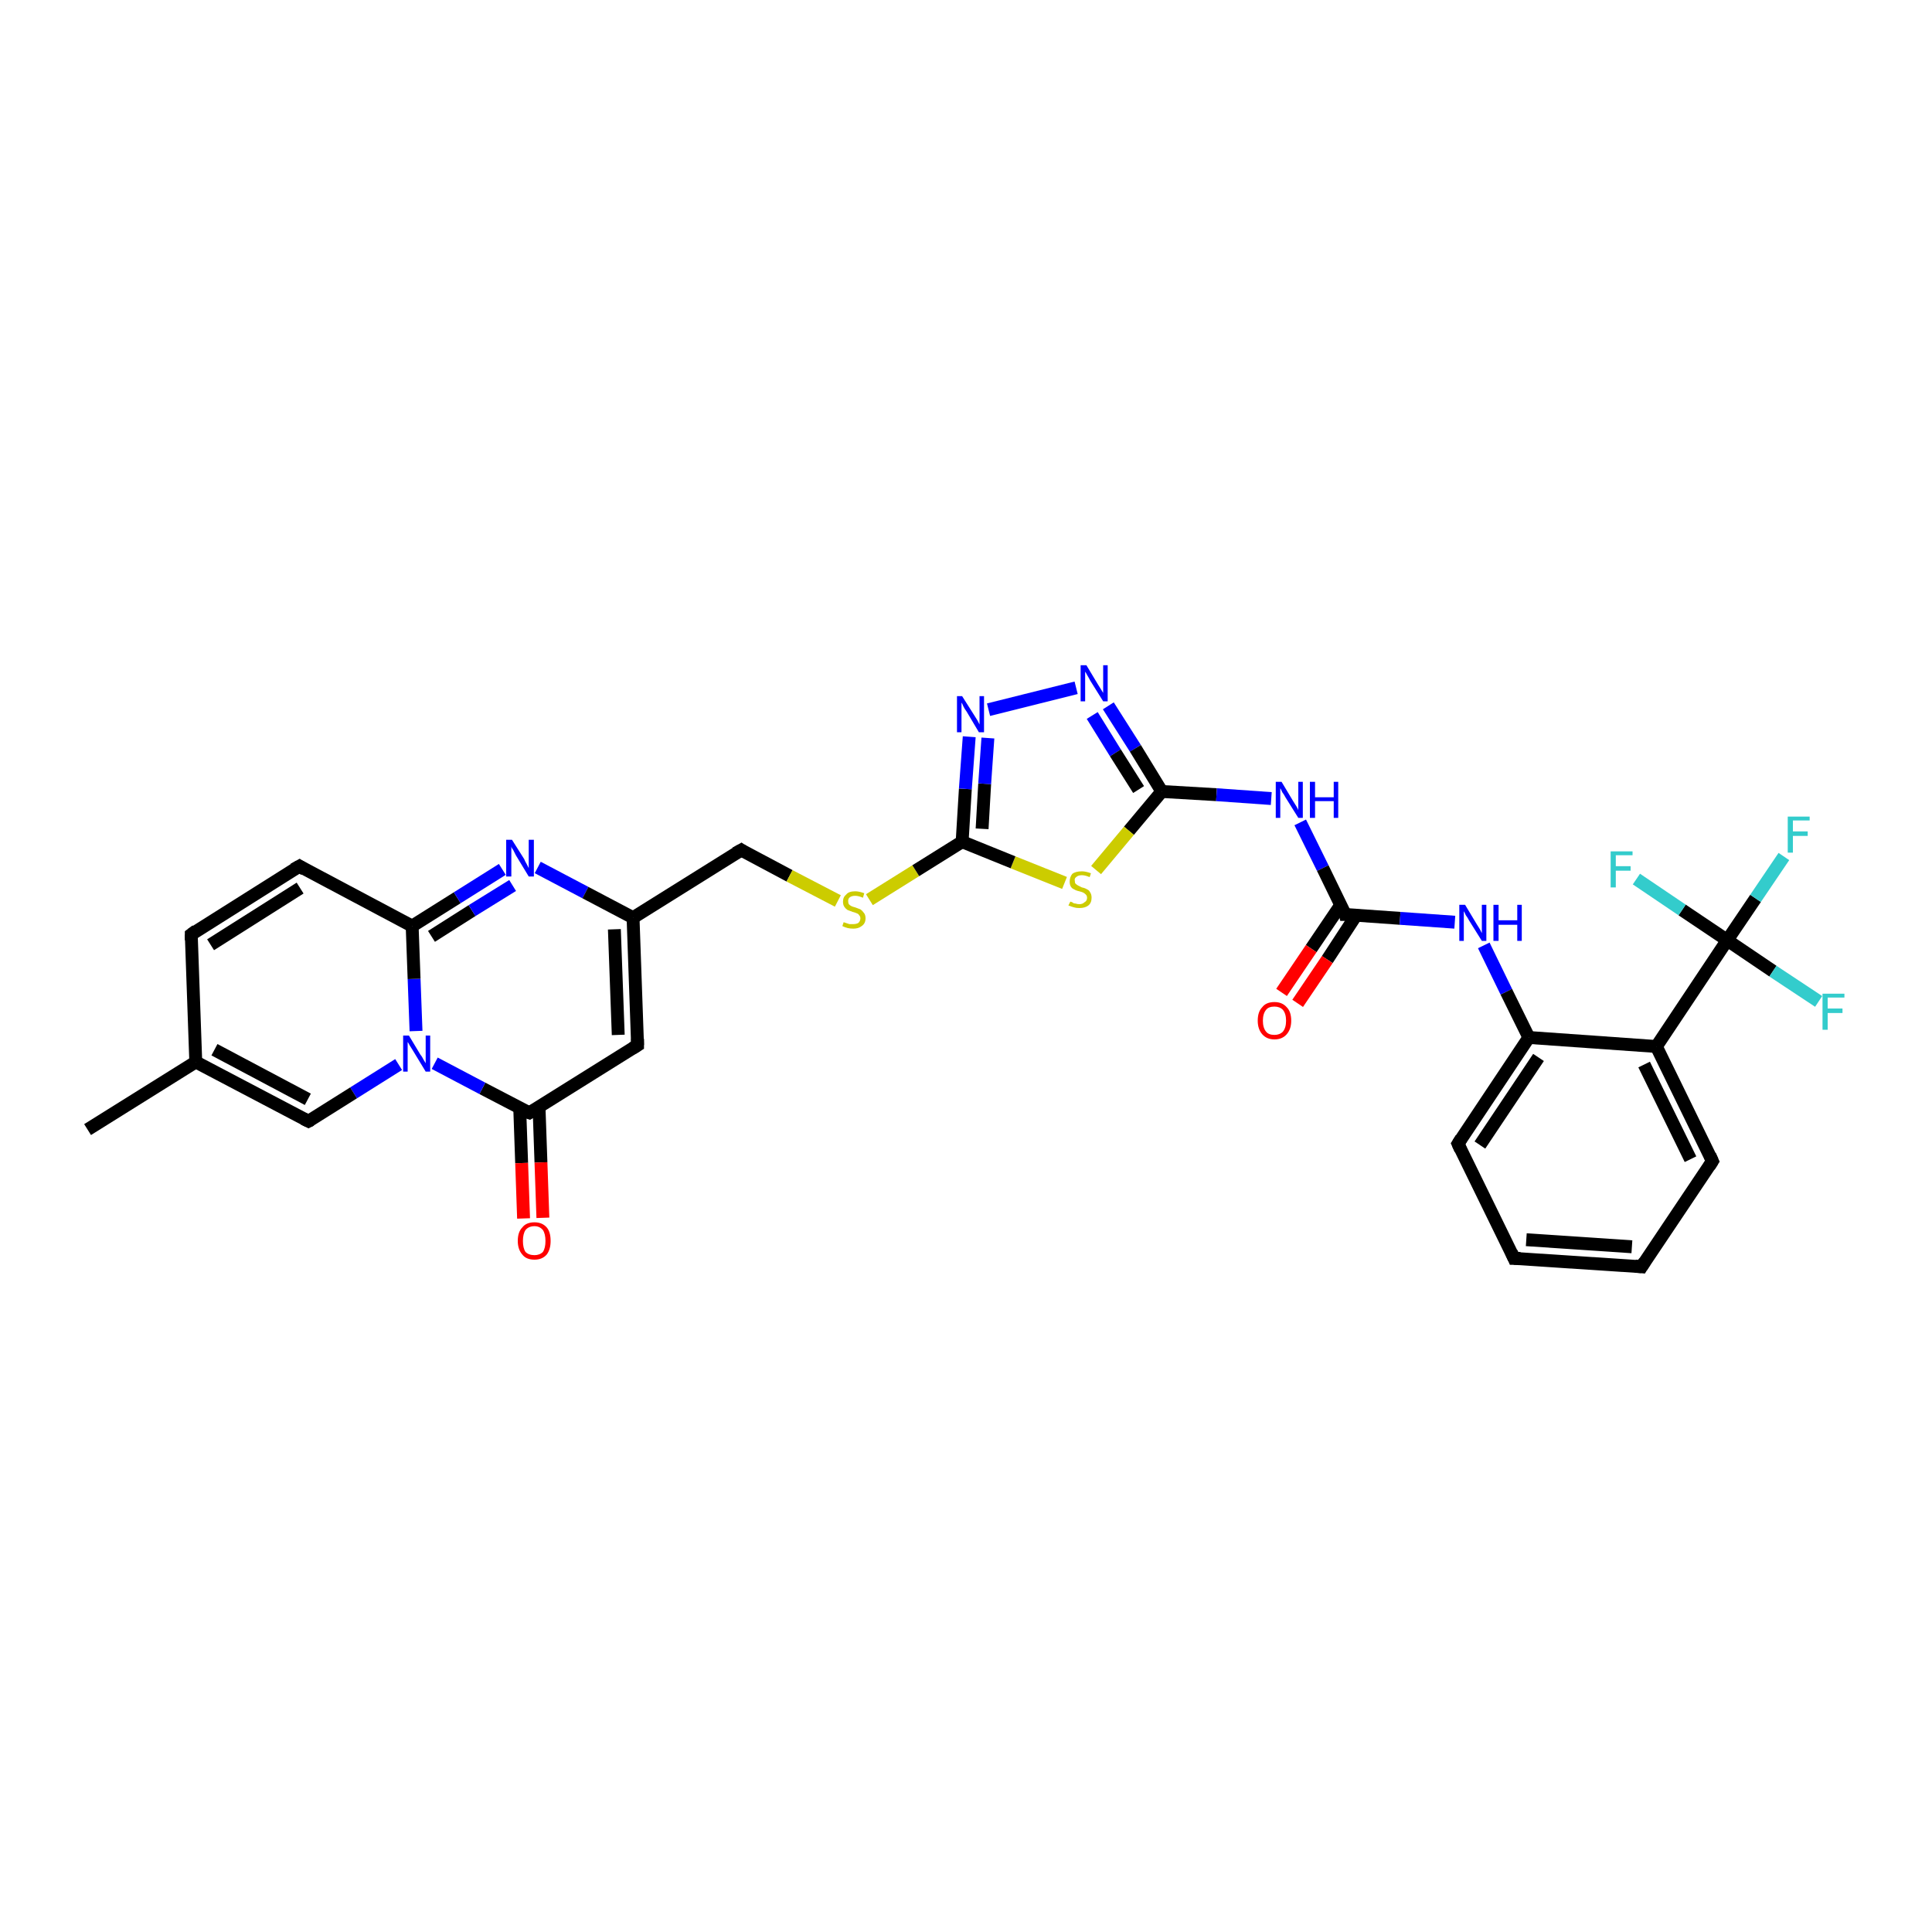 <?xml version='1.0' encoding='iso-8859-1'?>
<svg version='1.1' baseProfile='full'
              xmlns='http://www.w3.org/2000/svg'
                      xmlns:rdkit='http://www.rdkit.org/xml'
                      xmlns:xlink='http://www.w3.org/1999/xlink'
                  xml:space='preserve'
width='300px' height='300px' viewBox='0 0 300 300'>
<!-- END OF HEADER -->
<rect style='opacity:1.0;fill:#FFFFFF;stroke:none' width='300.0' height='300.0' x='0.0' y='0.0'> </rect>
<path class='bond-0 atom-0 atom-1' d='M 13.6,175.4 L 30.4,164.9' style='fill:none;fill-rule:evenodd;stroke:#000000;stroke-width:2.0px;stroke-linecap:butt;stroke-linejoin:miter;stroke-opacity:1' />
<path class='bond-1 atom-1 atom-2' d='M 30.4,164.9 L 29.7,145.1' style='fill:none;fill-rule:evenodd;stroke:#000000;stroke-width:2.0px;stroke-linecap:butt;stroke-linejoin:miter;stroke-opacity:1' />
<path class='bond-2 atom-2 atom-3' d='M 29.7,145.1 L 46.5,134.5' style='fill:none;fill-rule:evenodd;stroke:#000000;stroke-width:2.0px;stroke-linecap:butt;stroke-linejoin:miter;stroke-opacity:1' />
<path class='bond-2 atom-2 atom-3' d='M 32.7,146.7 L 46.6,137.9' style='fill:none;fill-rule:evenodd;stroke:#000000;stroke-width:2.0px;stroke-linecap:butt;stroke-linejoin:miter;stroke-opacity:1' />
<path class='bond-3 atom-3 atom-4' d='M 46.5,134.5 L 64.0,143.8' style='fill:none;fill-rule:evenodd;stroke:#000000;stroke-width:2.0px;stroke-linecap:butt;stroke-linejoin:miter;stroke-opacity:1' />
<path class='bond-4 atom-4 atom-5' d='M 64.0,143.8 L 71.0,139.4' style='fill:none;fill-rule:evenodd;stroke:#000000;stroke-width:2.0px;stroke-linecap:butt;stroke-linejoin:miter;stroke-opacity:1' />
<path class='bond-4 atom-4 atom-5' d='M 71.0,139.4 L 78.0,135.0' style='fill:none;fill-rule:evenodd;stroke:#0000FF;stroke-width:2.0px;stroke-linecap:butt;stroke-linejoin:miter;stroke-opacity:1' />
<path class='bond-4 atom-4 atom-5' d='M 67.0,145.4 L 73.3,141.4' style='fill:none;fill-rule:evenodd;stroke:#000000;stroke-width:2.0px;stroke-linecap:butt;stroke-linejoin:miter;stroke-opacity:1' />
<path class='bond-4 atom-4 atom-5' d='M 73.3,141.4 L 79.6,137.5' style='fill:none;fill-rule:evenodd;stroke:#0000FF;stroke-width:2.0px;stroke-linecap:butt;stroke-linejoin:miter;stroke-opacity:1' />
<path class='bond-5 atom-5 atom-6' d='M 83.5,134.7 L 90.9,138.6' style='fill:none;fill-rule:evenodd;stroke:#0000FF;stroke-width:2.0px;stroke-linecap:butt;stroke-linejoin:miter;stroke-opacity:1' />
<path class='bond-5 atom-5 atom-6' d='M 90.9,138.6 L 98.3,142.5' style='fill:none;fill-rule:evenodd;stroke:#000000;stroke-width:2.0px;stroke-linecap:butt;stroke-linejoin:miter;stroke-opacity:1' />
<path class='bond-6 atom-6 atom-7' d='M 98.3,142.5 L 115.1,132.0' style='fill:none;fill-rule:evenodd;stroke:#000000;stroke-width:2.0px;stroke-linecap:butt;stroke-linejoin:miter;stroke-opacity:1' />
<path class='bond-7 atom-7 atom-8' d='M 115.1,132.0 L 122.6,136.0' style='fill:none;fill-rule:evenodd;stroke:#000000;stroke-width:2.0px;stroke-linecap:butt;stroke-linejoin:miter;stroke-opacity:1' />
<path class='bond-7 atom-7 atom-8' d='M 122.6,136.0 L 130.1,139.9' style='fill:none;fill-rule:evenodd;stroke:#CCCC00;stroke-width:2.0px;stroke-linecap:butt;stroke-linejoin:miter;stroke-opacity:1' />
<path class='bond-8 atom-8 atom-9' d='M 135.0,139.7 L 142.2,135.2' style='fill:none;fill-rule:evenodd;stroke:#CCCC00;stroke-width:2.0px;stroke-linecap:butt;stroke-linejoin:miter;stroke-opacity:1' />
<path class='bond-8 atom-8 atom-9' d='M 142.2,135.2 L 149.4,130.7' style='fill:none;fill-rule:evenodd;stroke:#000000;stroke-width:2.0px;stroke-linecap:butt;stroke-linejoin:miter;stroke-opacity:1' />
<path class='bond-9 atom-9 atom-10' d='M 149.4,130.7 L 149.9,122.5' style='fill:none;fill-rule:evenodd;stroke:#000000;stroke-width:2.0px;stroke-linecap:butt;stroke-linejoin:miter;stroke-opacity:1' />
<path class='bond-9 atom-9 atom-10' d='M 149.9,122.5 L 150.5,114.4' style='fill:none;fill-rule:evenodd;stroke:#0000FF;stroke-width:2.0px;stroke-linecap:butt;stroke-linejoin:miter;stroke-opacity:1' />
<path class='bond-9 atom-9 atom-10' d='M 152.5,128.7 L 152.9,121.7' style='fill:none;fill-rule:evenodd;stroke:#000000;stroke-width:2.0px;stroke-linecap:butt;stroke-linejoin:miter;stroke-opacity:1' />
<path class='bond-9 atom-9 atom-10' d='M 152.9,121.7 L 153.4,114.6' style='fill:none;fill-rule:evenodd;stroke:#0000FF;stroke-width:2.0px;stroke-linecap:butt;stroke-linejoin:miter;stroke-opacity:1' />
<path class='bond-10 atom-10 atom-11' d='M 153.5,110.2 L 167.1,106.8' style='fill:none;fill-rule:evenodd;stroke:#0000FF;stroke-width:2.0px;stroke-linecap:butt;stroke-linejoin:miter;stroke-opacity:1' />
<path class='bond-11 atom-11 atom-12' d='M 172.1,109.6 L 176.3,116.2' style='fill:none;fill-rule:evenodd;stroke:#0000FF;stroke-width:2.0px;stroke-linecap:butt;stroke-linejoin:miter;stroke-opacity:1' />
<path class='bond-11 atom-11 atom-12' d='M 176.3,116.2 L 180.4,122.9' style='fill:none;fill-rule:evenodd;stroke:#000000;stroke-width:2.0px;stroke-linecap:butt;stroke-linejoin:miter;stroke-opacity:1' />
<path class='bond-11 atom-11 atom-12' d='M 169.6,111.1 L 173.2,116.9' style='fill:none;fill-rule:evenodd;stroke:#0000FF;stroke-width:2.0px;stroke-linecap:butt;stroke-linejoin:miter;stroke-opacity:1' />
<path class='bond-11 atom-11 atom-12' d='M 173.2,116.9 L 176.8,122.6' style='fill:none;fill-rule:evenodd;stroke:#000000;stroke-width:2.0px;stroke-linecap:butt;stroke-linejoin:miter;stroke-opacity:1' />
<path class='bond-12 atom-12 atom-13' d='M 180.4,122.9 L 188.9,123.4' style='fill:none;fill-rule:evenodd;stroke:#000000;stroke-width:2.0px;stroke-linecap:butt;stroke-linejoin:miter;stroke-opacity:1' />
<path class='bond-12 atom-12 atom-13' d='M 188.9,123.4 L 197.4,124.0' style='fill:none;fill-rule:evenodd;stroke:#0000FF;stroke-width:2.0px;stroke-linecap:butt;stroke-linejoin:miter;stroke-opacity:1' />
<path class='bond-13 atom-13 atom-14' d='M 201.9,127.7 L 205.4,134.8' style='fill:none;fill-rule:evenodd;stroke:#0000FF;stroke-width:2.0px;stroke-linecap:butt;stroke-linejoin:miter;stroke-opacity:1' />
<path class='bond-13 atom-13 atom-14' d='M 205.4,134.8 L 208.9,142.0' style='fill:none;fill-rule:evenodd;stroke:#000000;stroke-width:2.0px;stroke-linecap:butt;stroke-linejoin:miter;stroke-opacity:1' />
<path class='bond-14 atom-14 atom-15' d='M 208.2,140.5 L 203.6,147.3' style='fill:none;fill-rule:evenodd;stroke:#000000;stroke-width:2.0px;stroke-linecap:butt;stroke-linejoin:miter;stroke-opacity:1' />
<path class='bond-14 atom-14 atom-15' d='M 203.6,147.3 L 199.0,154.1' style='fill:none;fill-rule:evenodd;stroke:#FF0000;stroke-width:2.0px;stroke-linecap:butt;stroke-linejoin:miter;stroke-opacity:1' />
<path class='bond-14 atom-14 atom-15' d='M 210.6,142.1 L 206.1,149.0' style='fill:none;fill-rule:evenodd;stroke:#000000;stroke-width:2.0px;stroke-linecap:butt;stroke-linejoin:miter;stroke-opacity:1' />
<path class='bond-14 atom-14 atom-15' d='M 206.1,149.0 L 201.5,155.8' style='fill:none;fill-rule:evenodd;stroke:#FF0000;stroke-width:2.0px;stroke-linecap:butt;stroke-linejoin:miter;stroke-opacity:1' />
<path class='bond-15 atom-14 atom-16' d='M 208.9,142.0 L 217.4,142.6' style='fill:none;fill-rule:evenodd;stroke:#000000;stroke-width:2.0px;stroke-linecap:butt;stroke-linejoin:miter;stroke-opacity:1' />
<path class='bond-15 atom-14 atom-16' d='M 217.4,142.6 L 225.9,143.2' style='fill:none;fill-rule:evenodd;stroke:#0000FF;stroke-width:2.0px;stroke-linecap:butt;stroke-linejoin:miter;stroke-opacity:1' />
<path class='bond-16 atom-16 atom-17' d='M 230.4,146.8 L 233.9,154.0' style='fill:none;fill-rule:evenodd;stroke:#0000FF;stroke-width:2.0px;stroke-linecap:butt;stroke-linejoin:miter;stroke-opacity:1' />
<path class='bond-16 atom-16 atom-17' d='M 233.9,154.0 L 237.4,161.1' style='fill:none;fill-rule:evenodd;stroke:#000000;stroke-width:2.0px;stroke-linecap:butt;stroke-linejoin:miter;stroke-opacity:1' />
<path class='bond-17 atom-17 atom-18' d='M 237.4,161.1 L 226.4,177.6' style='fill:none;fill-rule:evenodd;stroke:#000000;stroke-width:2.0px;stroke-linecap:butt;stroke-linejoin:miter;stroke-opacity:1' />
<path class='bond-17 atom-17 atom-18' d='M 238.9,164.2 L 229.8,177.8' style='fill:none;fill-rule:evenodd;stroke:#000000;stroke-width:2.0px;stroke-linecap:butt;stroke-linejoin:miter;stroke-opacity:1' />
<path class='bond-18 atom-18 atom-19' d='M 226.4,177.6 L 235.1,195.4' style='fill:none;fill-rule:evenodd;stroke:#000000;stroke-width:2.0px;stroke-linecap:butt;stroke-linejoin:miter;stroke-opacity:1' />
<path class='bond-19 atom-19 atom-20' d='M 235.1,195.4 L 254.9,196.7' style='fill:none;fill-rule:evenodd;stroke:#000000;stroke-width:2.0px;stroke-linecap:butt;stroke-linejoin:miter;stroke-opacity:1' />
<path class='bond-19 atom-19 atom-20' d='M 237.0,192.5 L 253.4,193.6' style='fill:none;fill-rule:evenodd;stroke:#000000;stroke-width:2.0px;stroke-linecap:butt;stroke-linejoin:miter;stroke-opacity:1' />
<path class='bond-20 atom-20 atom-21' d='M 254.9,196.7 L 265.9,180.3' style='fill:none;fill-rule:evenodd;stroke:#000000;stroke-width:2.0px;stroke-linecap:butt;stroke-linejoin:miter;stroke-opacity:1' />
<path class='bond-21 atom-21 atom-22' d='M 265.9,180.3 L 257.2,162.5' style='fill:none;fill-rule:evenodd;stroke:#000000;stroke-width:2.0px;stroke-linecap:butt;stroke-linejoin:miter;stroke-opacity:1' />
<path class='bond-21 atom-21 atom-22' d='M 262.5,180.0 L 255.3,165.3' style='fill:none;fill-rule:evenodd;stroke:#000000;stroke-width:2.0px;stroke-linecap:butt;stroke-linejoin:miter;stroke-opacity:1' />
<path class='bond-22 atom-22 atom-23' d='M 257.2,162.5 L 268.2,146.0' style='fill:none;fill-rule:evenodd;stroke:#000000;stroke-width:2.0px;stroke-linecap:butt;stroke-linejoin:miter;stroke-opacity:1' />
<path class='bond-23 atom-23 atom-24' d='M 268.2,146.0 L 272.6,139.5' style='fill:none;fill-rule:evenodd;stroke:#000000;stroke-width:2.0px;stroke-linecap:butt;stroke-linejoin:miter;stroke-opacity:1' />
<path class='bond-23 atom-23 atom-24' d='M 272.6,139.5 L 277.0,133.0' style='fill:none;fill-rule:evenodd;stroke:#33CCCC;stroke-width:2.0px;stroke-linecap:butt;stroke-linejoin:miter;stroke-opacity:1' />
<path class='bond-24 atom-23 atom-25' d='M 268.2,146.0 L 275.3,150.8' style='fill:none;fill-rule:evenodd;stroke:#000000;stroke-width:2.0px;stroke-linecap:butt;stroke-linejoin:miter;stroke-opacity:1' />
<path class='bond-24 atom-23 atom-25' d='M 275.3,150.8 L 282.4,155.5' style='fill:none;fill-rule:evenodd;stroke:#33CCCC;stroke-width:2.0px;stroke-linecap:butt;stroke-linejoin:miter;stroke-opacity:1' />
<path class='bond-25 atom-23 atom-26' d='M 268.2,146.0 L 261.2,141.3' style='fill:none;fill-rule:evenodd;stroke:#000000;stroke-width:2.0px;stroke-linecap:butt;stroke-linejoin:miter;stroke-opacity:1' />
<path class='bond-25 atom-23 atom-26' d='M 261.2,141.3 L 254.1,136.5' style='fill:none;fill-rule:evenodd;stroke:#33CCCC;stroke-width:2.0px;stroke-linecap:butt;stroke-linejoin:miter;stroke-opacity:1' />
<path class='bond-26 atom-12 atom-27' d='M 180.4,122.9 L 175.3,129.0' style='fill:none;fill-rule:evenodd;stroke:#000000;stroke-width:2.0px;stroke-linecap:butt;stroke-linejoin:miter;stroke-opacity:1' />
<path class='bond-26 atom-12 atom-27' d='M 175.3,129.0 L 170.2,135.1' style='fill:none;fill-rule:evenodd;stroke:#CCCC00;stroke-width:2.0px;stroke-linecap:butt;stroke-linejoin:miter;stroke-opacity:1' />
<path class='bond-27 atom-6 atom-28' d='M 98.3,142.5 L 99.0,162.3' style='fill:none;fill-rule:evenodd;stroke:#000000;stroke-width:2.0px;stroke-linecap:butt;stroke-linejoin:miter;stroke-opacity:1' />
<path class='bond-27 atom-6 atom-28' d='M 95.4,144.3 L 96.0,160.7' style='fill:none;fill-rule:evenodd;stroke:#000000;stroke-width:2.0px;stroke-linecap:butt;stroke-linejoin:miter;stroke-opacity:1' />
<path class='bond-28 atom-28 atom-29' d='M 99.0,162.3 L 82.2,172.8' style='fill:none;fill-rule:evenodd;stroke:#000000;stroke-width:2.0px;stroke-linecap:butt;stroke-linejoin:miter;stroke-opacity:1' />
<path class='bond-29 atom-29 atom-30' d='M 80.7,172.0 L 81.0,180.6' style='fill:none;fill-rule:evenodd;stroke:#000000;stroke-width:2.0px;stroke-linecap:butt;stroke-linejoin:miter;stroke-opacity:1' />
<path class='bond-29 atom-29 atom-30' d='M 81.0,180.6 L 81.3,189.2' style='fill:none;fill-rule:evenodd;stroke:#FF0000;stroke-width:2.0px;stroke-linecap:butt;stroke-linejoin:miter;stroke-opacity:1' />
<path class='bond-29 atom-29 atom-30' d='M 83.7,171.9 L 84.0,180.5' style='fill:none;fill-rule:evenodd;stroke:#000000;stroke-width:2.0px;stroke-linecap:butt;stroke-linejoin:miter;stroke-opacity:1' />
<path class='bond-29 atom-29 atom-30' d='M 84.0,180.5 L 84.3,189.1' style='fill:none;fill-rule:evenodd;stroke:#FF0000;stroke-width:2.0px;stroke-linecap:butt;stroke-linejoin:miter;stroke-opacity:1' />
<path class='bond-30 atom-29 atom-31' d='M 82.2,172.8 L 74.9,169.0' style='fill:none;fill-rule:evenodd;stroke:#000000;stroke-width:2.0px;stroke-linecap:butt;stroke-linejoin:miter;stroke-opacity:1' />
<path class='bond-30 atom-29 atom-31' d='M 74.9,169.0 L 67.5,165.1' style='fill:none;fill-rule:evenodd;stroke:#0000FF;stroke-width:2.0px;stroke-linecap:butt;stroke-linejoin:miter;stroke-opacity:1' />
<path class='bond-31 atom-31 atom-32' d='M 61.9,165.3 L 54.9,169.7' style='fill:none;fill-rule:evenodd;stroke:#0000FF;stroke-width:2.0px;stroke-linecap:butt;stroke-linejoin:miter;stroke-opacity:1' />
<path class='bond-31 atom-31 atom-32' d='M 54.9,169.7 L 47.9,174.1' style='fill:none;fill-rule:evenodd;stroke:#000000;stroke-width:2.0px;stroke-linecap:butt;stroke-linejoin:miter;stroke-opacity:1' />
<path class='bond-32 atom-32 atom-1' d='M 47.9,174.1 L 30.4,164.9' style='fill:none;fill-rule:evenodd;stroke:#000000;stroke-width:2.0px;stroke-linecap:butt;stroke-linejoin:miter;stroke-opacity:1' />
<path class='bond-32 atom-32 atom-1' d='M 47.8,170.7 L 33.3,163.0' style='fill:none;fill-rule:evenodd;stroke:#000000;stroke-width:2.0px;stroke-linecap:butt;stroke-linejoin:miter;stroke-opacity:1' />
<path class='bond-33 atom-31 atom-4' d='M 64.6,160.1 L 64.3,152.0' style='fill:none;fill-rule:evenodd;stroke:#0000FF;stroke-width:2.0px;stroke-linecap:butt;stroke-linejoin:miter;stroke-opacity:1' />
<path class='bond-33 atom-31 atom-4' d='M 64.3,152.0 L 64.0,143.8' style='fill:none;fill-rule:evenodd;stroke:#000000;stroke-width:2.0px;stroke-linecap:butt;stroke-linejoin:miter;stroke-opacity:1' />
<path class='bond-34 atom-27 atom-9' d='M 165.3,137.1 L 157.3,133.9' style='fill:none;fill-rule:evenodd;stroke:#CCCC00;stroke-width:2.0px;stroke-linecap:butt;stroke-linejoin:miter;stroke-opacity:1' />
<path class='bond-34 atom-27 atom-9' d='M 157.3,133.9 L 149.4,130.7' style='fill:none;fill-rule:evenodd;stroke:#000000;stroke-width:2.0px;stroke-linecap:butt;stroke-linejoin:miter;stroke-opacity:1' />
<path class='bond-35 atom-22 atom-17' d='M 257.2,162.5 L 237.4,161.1' style='fill:none;fill-rule:evenodd;stroke:#000000;stroke-width:2.0px;stroke-linecap:butt;stroke-linejoin:miter;stroke-opacity:1' />
<path d='M 29.7,146.0 L 29.7,145.1 L 30.5,144.5' style='fill:none;stroke:#000000;stroke-width:2.0px;stroke-linecap:butt;stroke-linejoin:miter;stroke-opacity:1;' />
<path d='M 45.6,135.0 L 46.5,134.5 L 47.3,135.0' style='fill:none;stroke:#000000;stroke-width:2.0px;stroke-linecap:butt;stroke-linejoin:miter;stroke-opacity:1;' />
<path d='M 114.2,132.5 L 115.1,132.0 L 115.4,132.2' style='fill:none;stroke:#000000;stroke-width:2.0px;stroke-linecap:butt;stroke-linejoin:miter;stroke-opacity:1;' />
<path d='M 208.8,141.6 L 208.9,142.0 L 209.4,142.0' style='fill:none;stroke:#000000;stroke-width:2.0px;stroke-linecap:butt;stroke-linejoin:miter;stroke-opacity:1;' />
<path d='M 226.9,176.8 L 226.4,177.6 L 226.8,178.5' style='fill:none;stroke:#000000;stroke-width:2.0px;stroke-linecap:butt;stroke-linejoin:miter;stroke-opacity:1;' />
<path d='M 234.7,194.5 L 235.1,195.4 L 236.1,195.4' style='fill:none;stroke:#000000;stroke-width:2.0px;stroke-linecap:butt;stroke-linejoin:miter;stroke-opacity:1;' />
<path d='M 253.9,196.6 L 254.9,196.7 L 255.4,195.9' style='fill:none;stroke:#000000;stroke-width:2.0px;stroke-linecap:butt;stroke-linejoin:miter;stroke-opacity:1;' />
<path d='M 265.4,181.1 L 265.9,180.3 L 265.5,179.4' style='fill:none;stroke:#000000;stroke-width:2.0px;stroke-linecap:butt;stroke-linejoin:miter;stroke-opacity:1;' />
<path d='M 99.0,161.3 L 99.0,162.3 L 98.2,162.8' style='fill:none;stroke:#000000;stroke-width:2.0px;stroke-linecap:butt;stroke-linejoin:miter;stroke-opacity:1;' />
<path d='M 83.1,172.3 L 82.2,172.8 L 81.9,172.7' style='fill:none;stroke:#000000;stroke-width:2.0px;stroke-linecap:butt;stroke-linejoin:miter;stroke-opacity:1;' />
<path d='M 48.3,173.9 L 47.9,174.1 L 47.1,173.7' style='fill:none;stroke:#000000;stroke-width:2.0px;stroke-linecap:butt;stroke-linejoin:miter;stroke-opacity:1;' />
<path class='atom-5' d='M 79.5 130.4
L 81.4 133.4
Q 81.5 133.7, 81.8 134.2
Q 82.1 134.8, 82.1 134.8
L 82.1 130.4
L 82.9 130.4
L 82.9 136.1
L 82.1 136.1
L 80.1 132.8
Q 79.9 132.4, 79.7 132.0
Q 79.4 131.6, 79.4 131.4
L 79.4 136.1
L 78.6 136.1
L 78.6 130.4
L 79.5 130.4
' fill='#0000FF'/>
<path class='atom-8' d='M 131.0 143.2
Q 131.0 143.2, 131.3 143.3
Q 131.6 143.4, 131.9 143.5
Q 132.1 143.5, 132.4 143.5
Q 133.0 143.5, 133.3 143.3
Q 133.6 143.0, 133.6 142.6
Q 133.6 142.3, 133.4 142.1
Q 133.3 141.9, 133.0 141.8
Q 132.8 141.7, 132.4 141.6
Q 131.9 141.4, 131.6 141.3
Q 131.3 141.1, 131.1 140.8
Q 130.9 140.5, 130.9 140.0
Q 130.9 139.3, 131.4 138.9
Q 131.8 138.4, 132.8 138.4
Q 133.4 138.4, 134.2 138.7
L 134.0 139.4
Q 133.3 139.1, 132.8 139.1
Q 132.3 139.1, 132.0 139.3
Q 131.7 139.5, 131.7 139.9
Q 131.7 140.2, 131.8 140.4
Q 132.0 140.6, 132.2 140.7
Q 132.4 140.8, 132.8 140.9
Q 133.3 141.1, 133.6 141.2
Q 133.9 141.4, 134.1 141.7
Q 134.4 142.0, 134.4 142.6
Q 134.4 143.4, 133.8 143.8
Q 133.3 144.2, 132.5 144.2
Q 132.0 144.2, 131.6 144.1
Q 131.2 144.0, 130.8 143.8
L 131.0 143.2
' fill='#CCCC00'/>
<path class='atom-10' d='M 149.4 108.1
L 151.3 111.1
Q 151.5 111.4, 151.8 111.9
Q 152.1 112.5, 152.1 112.5
L 152.1 108.1
L 152.8 108.1
L 152.8 113.7
L 152.0 113.7
L 150.1 110.5
Q 149.8 110.1, 149.6 109.7
Q 149.4 109.2, 149.3 109.1
L 149.3 113.7
L 148.6 113.7
L 148.6 108.1
L 149.4 108.1
' fill='#0000FF'/>
<path class='atom-11' d='M 168.7 103.3
L 170.5 106.3
Q 170.7 106.6, 171.0 107.1
Q 171.3 107.6, 171.3 107.6
L 171.3 103.3
L 172.0 103.3
L 172.0 108.9
L 171.3 108.9
L 169.3 105.7
Q 169.1 105.3, 168.8 104.8
Q 168.6 104.4, 168.5 104.3
L 168.5 108.9
L 167.8 108.9
L 167.8 103.3
L 168.7 103.3
' fill='#0000FF'/>
<path class='atom-13' d='M 199.0 121.4
L 200.8 124.4
Q 201.0 124.7, 201.3 125.2
Q 201.6 125.7, 201.6 125.8
L 201.6 121.4
L 202.3 121.4
L 202.3 127.0
L 201.6 127.0
L 199.6 123.8
Q 199.4 123.4, 199.1 123.0
Q 198.9 122.5, 198.8 122.4
L 198.8 127.0
L 198.1 127.0
L 198.1 121.4
L 199.0 121.4
' fill='#0000FF'/>
<path class='atom-13' d='M 203.4 121.4
L 204.2 121.4
L 204.2 123.8
L 207.1 123.8
L 207.1 121.4
L 207.8 121.4
L 207.8 127.0
L 207.1 127.0
L 207.1 124.4
L 204.2 124.4
L 204.2 127.0
L 203.4 127.0
L 203.4 121.4
' fill='#0000FF'/>
<path class='atom-15' d='M 195.3 158.5
Q 195.3 157.1, 196.0 156.4
Q 196.6 155.6, 197.9 155.6
Q 199.1 155.6, 199.8 156.4
Q 200.5 157.1, 200.5 158.5
Q 200.5 159.8, 199.8 160.6
Q 199.1 161.4, 197.9 161.4
Q 196.7 161.4, 196.0 160.6
Q 195.3 159.8, 195.3 158.5
M 197.9 160.7
Q 198.7 160.7, 199.2 160.2
Q 199.7 159.6, 199.7 158.5
Q 199.7 157.4, 199.2 156.8
Q 198.7 156.3, 197.9 156.3
Q 197.0 156.3, 196.6 156.8
Q 196.1 157.4, 196.1 158.5
Q 196.1 159.6, 196.6 160.2
Q 197.0 160.7, 197.9 160.7
' fill='#FF0000'/>
<path class='atom-16' d='M 227.5 140.5
L 229.3 143.5
Q 229.5 143.8, 229.8 144.3
Q 230.1 144.9, 230.1 144.9
L 230.1 140.5
L 230.8 140.5
L 230.8 146.1
L 230.1 146.1
L 228.1 142.9
Q 227.9 142.5, 227.6 142.1
Q 227.4 141.6, 227.3 141.5
L 227.3 146.1
L 226.6 146.1
L 226.6 140.5
L 227.5 140.5
' fill='#0000FF'/>
<path class='atom-16' d='M 231.9 140.5
L 232.7 140.5
L 232.7 142.9
L 235.6 142.9
L 235.6 140.5
L 236.3 140.5
L 236.3 146.1
L 235.6 146.1
L 235.6 143.6
L 232.7 143.6
L 232.7 146.1
L 231.9 146.1
L 231.9 140.5
' fill='#0000FF'/>
<path class='atom-24' d='M 277.6 126.8
L 281.0 126.8
L 281.0 127.4
L 278.4 127.4
L 278.4 129.1
L 280.7 129.1
L 280.7 129.8
L 278.4 129.8
L 278.4 132.4
L 277.6 132.4
L 277.6 126.8
' fill='#33CCCC'/>
<path class='atom-25' d='M 283.0 154.3
L 286.4 154.3
L 286.4 154.9
L 283.8 154.9
L 283.8 156.6
L 286.1 156.6
L 286.1 157.3
L 283.8 157.3
L 283.8 159.9
L 283.0 159.9
L 283.0 154.3
' fill='#33CCCC'/>
<path class='atom-26' d='M 250.1 132.2
L 253.5 132.2
L 253.5 132.8
L 250.9 132.8
L 250.9 134.5
L 253.2 134.5
L 253.2 135.2
L 250.9 135.2
L 250.9 137.8
L 250.1 137.8
L 250.1 132.2
' fill='#33CCCC'/>
<path class='atom-27' d='M 166.2 140.0
Q 166.2 140.0, 166.5 140.1
Q 166.7 140.3, 167.0 140.3
Q 167.3 140.4, 167.6 140.4
Q 168.1 140.4, 168.4 140.1
Q 168.8 139.9, 168.8 139.4
Q 168.8 139.1, 168.6 138.9
Q 168.4 138.7, 168.2 138.6
Q 168.0 138.5, 167.6 138.4
Q 167.1 138.3, 166.8 138.1
Q 166.5 138.0, 166.3 137.7
Q 166.1 137.4, 166.1 136.9
Q 166.1 136.2, 166.5 135.7
Q 167.0 135.3, 168.0 135.3
Q 168.6 135.3, 169.4 135.6
L 169.2 136.2
Q 168.5 135.9, 168.0 135.9
Q 167.4 135.9, 167.1 136.2
Q 166.8 136.4, 166.9 136.8
Q 166.9 137.1, 167.0 137.2
Q 167.2 137.4, 167.4 137.5
Q 167.6 137.6, 168.0 137.8
Q 168.5 137.9, 168.8 138.1
Q 169.1 138.2, 169.3 138.6
Q 169.5 138.9, 169.5 139.4
Q 169.5 140.2, 169.0 140.6
Q 168.5 141.0, 167.6 141.0
Q 167.1 141.0, 166.8 140.9
Q 166.4 140.8, 165.9 140.6
L 166.2 140.0
' fill='#CCCC00'/>
<path class='atom-30' d='M 80.4 192.7
Q 80.4 191.3, 81.1 190.6
Q 81.7 189.8, 83.0 189.8
Q 84.2 189.8, 84.9 190.6
Q 85.5 191.3, 85.5 192.7
Q 85.5 194.0, 84.9 194.8
Q 84.2 195.6, 83.0 195.6
Q 81.7 195.6, 81.1 194.8
Q 80.4 194.0, 80.4 192.7
M 83.0 194.9
Q 83.8 194.9, 84.3 194.4
Q 84.7 193.8, 84.7 192.7
Q 84.7 191.6, 84.3 191.0
Q 83.8 190.4, 83.0 190.4
Q 82.1 190.4, 81.6 191.0
Q 81.2 191.6, 81.2 192.7
Q 81.2 193.8, 81.6 194.4
Q 82.1 194.9, 83.0 194.9
' fill='#FF0000'/>
<path class='atom-31' d='M 63.5 160.8
L 65.3 163.8
Q 65.5 164.0, 65.8 164.6
Q 66.1 165.1, 66.1 165.1
L 66.1 160.8
L 66.8 160.8
L 66.8 166.4
L 66.1 166.4
L 64.1 163.1
Q 63.9 162.8, 63.6 162.3
Q 63.4 161.9, 63.3 161.8
L 63.3 166.4
L 62.6 166.4
L 62.6 160.8
L 63.5 160.8
' fill='#0000FF'/>
</svg>
